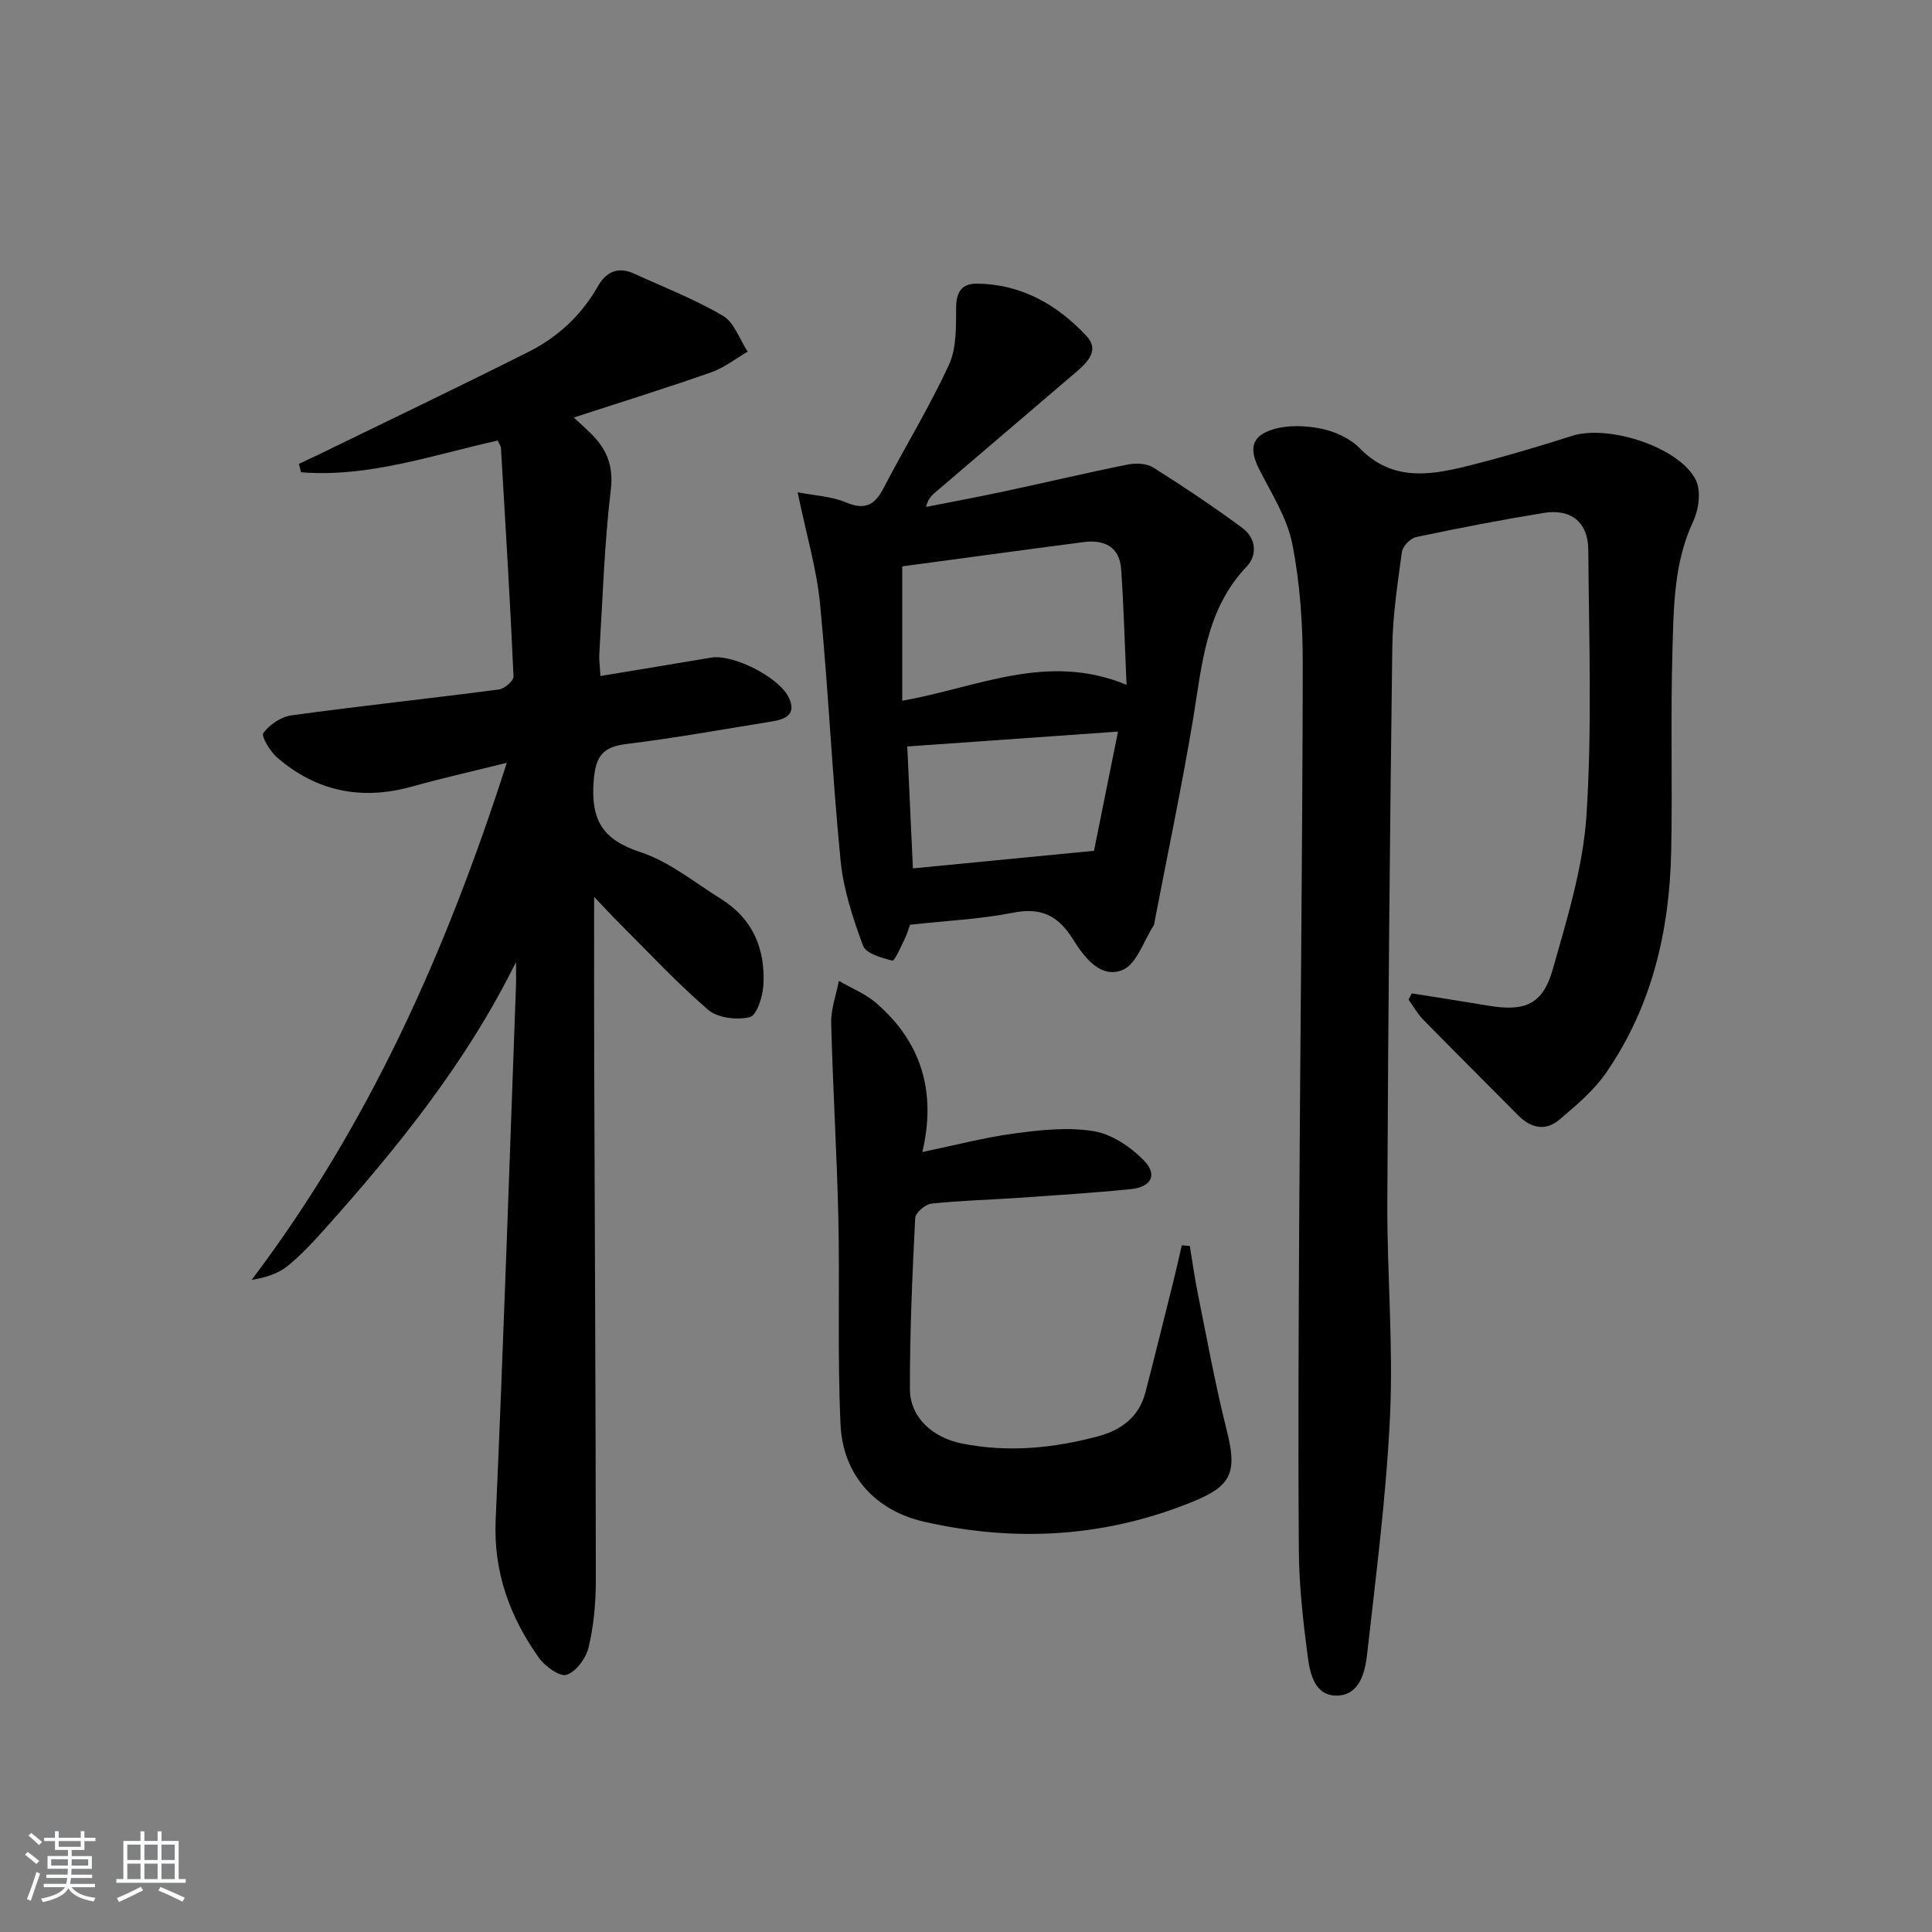 <svg enable-background="new 0 0 400 400" viewBox="0 0 400 400" xmlns="http://www.w3.org/2000/svg"><rect x="0" y="0" width="400" height="400" fill="#808080" stroke="none"/><path d="m5.17 384 .55-.58c.85.61 1.65 1.24 2.4 1.87l-.59.64c-.83-.73-1.62-1.38-2.36-1.93m1.22 9.53-.82-.34c.71-1.76 1.37-3.64 1.98-5.63.24.13.5.25.76.36-.6 1.67-1.24 3.54-1.92 5.61m-.5-13.5.57-.54c.56.44 1.31 1.06 2.26 1.87l-.65.64c-.67-.66-1.4-1.32-2.18-1.97m3.25.46h2.24v-1.36h.77v1.36h4.57v-1.36h.76v1.36h2.28v.69h-2.28v1.84h-2.64v1.26h4.18v2.64h-4.21c0 .45-.02.86-.05 1.21h4.32v.69h-4.38c-.04.34-.1.75-.19 1.22h5.15v.69h-4.82c.87 1.19 2.51 1.92 4.93 2.19-.17.31-.3.57-.37.76-2.77-.49-4.52-1.41-5.26-2.76-.56 1.26-2.3 2.23-5.24 2.9-.12-.24-.26-.48-.43-.72 2.73-.55 4.38-1.34 4.96-2.38h-4.38v-.69h4.65c.1-.38.17-.79.21-1.22h-4.32v-.69h4.4c.03-.34.05-.75.05-1.21h-4.2v-2.64h4.23v-1.26h-2.69v-1.84h-2.24zm1.46 4.46v1.29h3.45c.01-.4.02-.57.01-.53v-.32-.45h-3.46zm1.55-2.59h4.57v-1.19h-4.57zm6.11 2.59h-3.42v.77c-.01.19-.01.37-.02.53h3.44z" fill="#fafbfc"/><path d="m32.63 379.16h.82v1.98h3.54v7.89h1.46v.78h-14.37v-.78h1.46v-7.89h3.54v-1.98h.82v1.98h2.73zm-3.49 11.48.5.73c-1.61.82-3.28 1.63-5 2.42-.13-.27-.28-.55-.44-.82 1.75-.73 3.4-1.5 4.94-2.33m-2.78-5.55h2.73v-3.18h-2.73zm0 3.95h2.73v-3.2h-2.73zm3.54-3.95h2.73v-3.18h-2.73zm0 3.95h2.73v-3.2h-2.73zm7.89 4.68c-1.84-.92-3.51-1.7-5.02-2.32l.45-.73c1.89.8 3.57 1.55 5.04 2.23zm-1.62-11.81h-2.73v3.18h2.73zm-2.73 7.13h2.73v-3.2h-2.73z" fill="#fafbfc"/><g fill="#000001"><path d="m106.83 199.18c-10.26 20.78-24.44 38.33-39.54 55.22-2.44 2.73-4.95 5.46-7.79 7.74-1.96 1.58-4.53 2.39-7.39 2.84 24.32-32.19 40.29-68.05 52.82-107.05-7.24 1.8-13.44 3.19-19.55 4.9-10.42 2.93-19.79 1.09-27.97-5.97-1.47-1.27-3.38-4.41-2.89-5.09 1.27-1.74 3.67-3.37 5.8-3.66 14.31-1.96 28.67-3.49 42.99-5.36 1.15-.15 3.05-1.81 3.01-2.7-.71-15.77-1.67-31.53-2.6-47.28-.03-.44-.37-.86-.68-1.56-13.48 3.01-26.74 7.68-40.72 6.57-.14-.58-.29-1.16-.43-1.74 1.41-.67 2.83-1.32 4.23-2 14.46-7.05 28.99-13.99 43.36-21.22 6.03-3.03 10.91-7.58 14.3-13.54 1.77-3.1 4.24-4.12 7.54-2.61 6.17 2.82 12.55 5.29 18.37 8.72 2.34 1.38 3.44 4.88 5.11 7.41-2.5 1.45-4.85 3.34-7.54 4.28-9.2 3.23-18.52 6.13-28.46 9.36 1.46 1.35 2.39 2.2 3.29 3.06 3.39 3.26 4.99 6.73 4.37 11.91-1.34 11.21-1.68 22.54-2.37 33.83-.09 1.44.13 2.9.22 4.72 7.91-1.31 15.42-2.54 22.93-3.81 4.55-.77 14.18 4.09 16.13 8.38 1.56 3.45-.84 4.4-3.55 4.84-9.99 1.61-19.96 3.42-30 4.65-5.03.62-6.51 2.45-6.91 7.71-.6 8.03 1.82 12.12 9.67 14.69 5.99 1.96 11.23 6.29 16.72 9.71 6.59 4.1 9.19 10.41 8.75 17.86-.14 2.36-1.37 6.24-2.8 6.59-2.65.66-6.65.2-8.62-1.5-6.55-5.63-12.45-12.01-18.58-18.12-1.37-1.36-2.68-2.79-5.04-5.27 0 12.14-.03 22.87.01 33.6.12 35.99.32 71.97.34 107.96 0 4.62-.43 9.34-1.49 13.81-.53 2.24-2.6 5.07-4.58 5.69-1.45.46-4.52-1.81-5.79-3.62-5.97-8.46-9.35-17.66-8.88-28.41 1.64-36.89 2.85-73.8 4.21-110.7.05-1.61 0-3.23 0-4.84z"/><path d="m292.3 205.67c5.28.84 10.57 1.65 15.84 2.54 7.56 1.28 11.29-.23 13.35-7.54 2.97-10.5 6.29-21.2 6.98-31.97 1.17-18.22.5-36.57.37-54.87-.04-5.73-3.58-8.56-9.26-7.63-8.84 1.45-17.65 3.15-26.41 5-1.18.25-2.76 1.9-2.92 3.07-.9 6.58-1.91 13.2-1.99 19.83-.5 38.31-.86 76.62-1.03 114.93-.06 14.64 1.24 29.33.57 43.93-.76 16.54-2.9 33.03-4.75 49.51-.41 3.68-1.52 8.41-6.1 8.58-4.81.17-5.75-4.62-6.23-8.32-.95-7.23-1.76-14.54-1.81-21.82-.17-24-.04-48 .1-72 .22-37.14.66-74.28.71-111.42.01-8.28-.56-16.7-2.15-24.81-1.05-5.36-4.23-10.36-6.78-15.35-2.21-4.32-1.84-7.02 2.8-8.44 3.11-.95 6.84-.78 10.08-.11 2.82.59 5.91 2.03 7.9 4.07 6.58 6.73 14.26 5.61 22.01 3.69 7.37-1.83 14.66-3.99 21.9-6.3 7.52-2.4 22.29 2.33 25.64 9.18 1.1 2.26.59 6.07-.56 8.52-4.03 8.62-4.04 17.79-4.3 26.87-.4 13.82.03 27.65-.26 41.48-.34 16.41-3.97 32.03-13.42 45.74-2.58 3.75-6.25 6.85-9.77 9.82-2.82 2.38-5.86 1.73-8.47-.91-6.54-6.61-13.14-13.16-19.65-19.8-1.2-1.22-2.05-2.78-3.07-4.18.24-.44.46-.87.68-1.29z"/><path d="m165.14 101.92c3.59.7 7.02.84 9.99 2.09 3.96 1.67 5.98.57 7.83-3 4.43-8.54 9.5-16.77 13.51-25.49 1.61-3.49 1.45-7.94 1.49-11.96.03-3.22 1.29-4.85 4.27-4.83 9.21.07 16.64 4.34 22.72 10.83 2.78 2.97.16 5.49-2.21 7.52-9.73 8.32-19.47 16.63-29.21 24.95-.73.63-1.4 1.33-1.8 2.93 5.51-1.09 11.03-2.12 16.53-3.3 8.43-1.8 16.81-3.8 25.26-5.49 1.67-.34 3.9-.23 5.26.63 6.28 3.96 12.47 8.1 18.44 12.51 2.79 2.06 3.2 5.55.88 8-8.57 9.01-9.24 20.54-11.13 31.84-2.33 13.9-5.24 27.7-7.9 41.54-.06.33-.06.7-.23.96-2.08 3.19-3.53 8-6.45 9.18-4.59 1.87-8.01-2.8-10.2-6.3-3.12-5-6.62-6.71-12.47-5.56-6.81 1.34-13.82 1.66-21.31 2.49-.23.62-.57 1.85-1.12 2.98-.78 1.6-2.08 4.56-2.53 4.45-2.22-.56-5.47-1.47-6.08-3.11-2.11-5.68-4.06-11.64-4.65-17.64-1.74-17.68-2.53-35.45-4.25-53.14-.69-7.18-2.81-14.22-4.64-23.08zm21.66 15.34v27.82c15.58-2.73 29.94-10.11 46.44-3.3-.38-8.49-.58-16.23-1.12-23.95-.32-4.64-3.51-6.14-7.73-5.6-12.63 1.64-25.26 3.38-37.59 5.03zm1.04 37.29c.4 8.58.79 16.91 1.17 25.24 12.51-1.21 24.26-2.35 37.49-3.64 1.39-6.89 3.11-15.47 4.97-24.68-15.02 1.07-28.85 2.04-43.63 3.08z"/><path d="m246.34 257.97c.55 3.33 1.01 6.68 1.68 9.98 1.91 9.41 3.61 18.87 5.96 28.17 2.1 8.33 1.22 11.35-6.48 14.56-18.23 7.58-37.07 8.73-56.2 4.37-10.11-2.3-16.78-9.69-17.27-20.03-.68-14.26-.14-28.57-.46-42.86-.3-13.45-1.15-26.89-1.48-40.34-.07-2.9 1.03-5.83 1.59-8.74 2.59 1.51 5.5 2.66 7.73 4.59 9.37 8.1 12.49 18.41 9.55 30.84 6.73-1.39 12.92-3.03 19.21-3.86 5.4-.72 11.05-1.33 16.33-.44 3.71.62 7.58 3.24 10.3 6.02 2.93 3 1.59 5.54-2.7 5.97-7.77.78-15.57 1.27-23.36 1.81-5.97.41-11.97.54-17.92 1.19-1.26.14-3.29 1.9-3.34 2.99-.59 11.79-1.12 23.6-1.09 35.41.01 5.84 4.66 10.06 10.85 11.28 9.51 1.88 18.87.97 28.13-1.52 4.77-1.28 8.45-3.98 9.76-9.03 2-7.69 3.9-15.41 5.82-23.12.61-2.45 1.16-4.92 1.73-7.38.54.05 1.1.1 1.66.14z"/></g></svg>